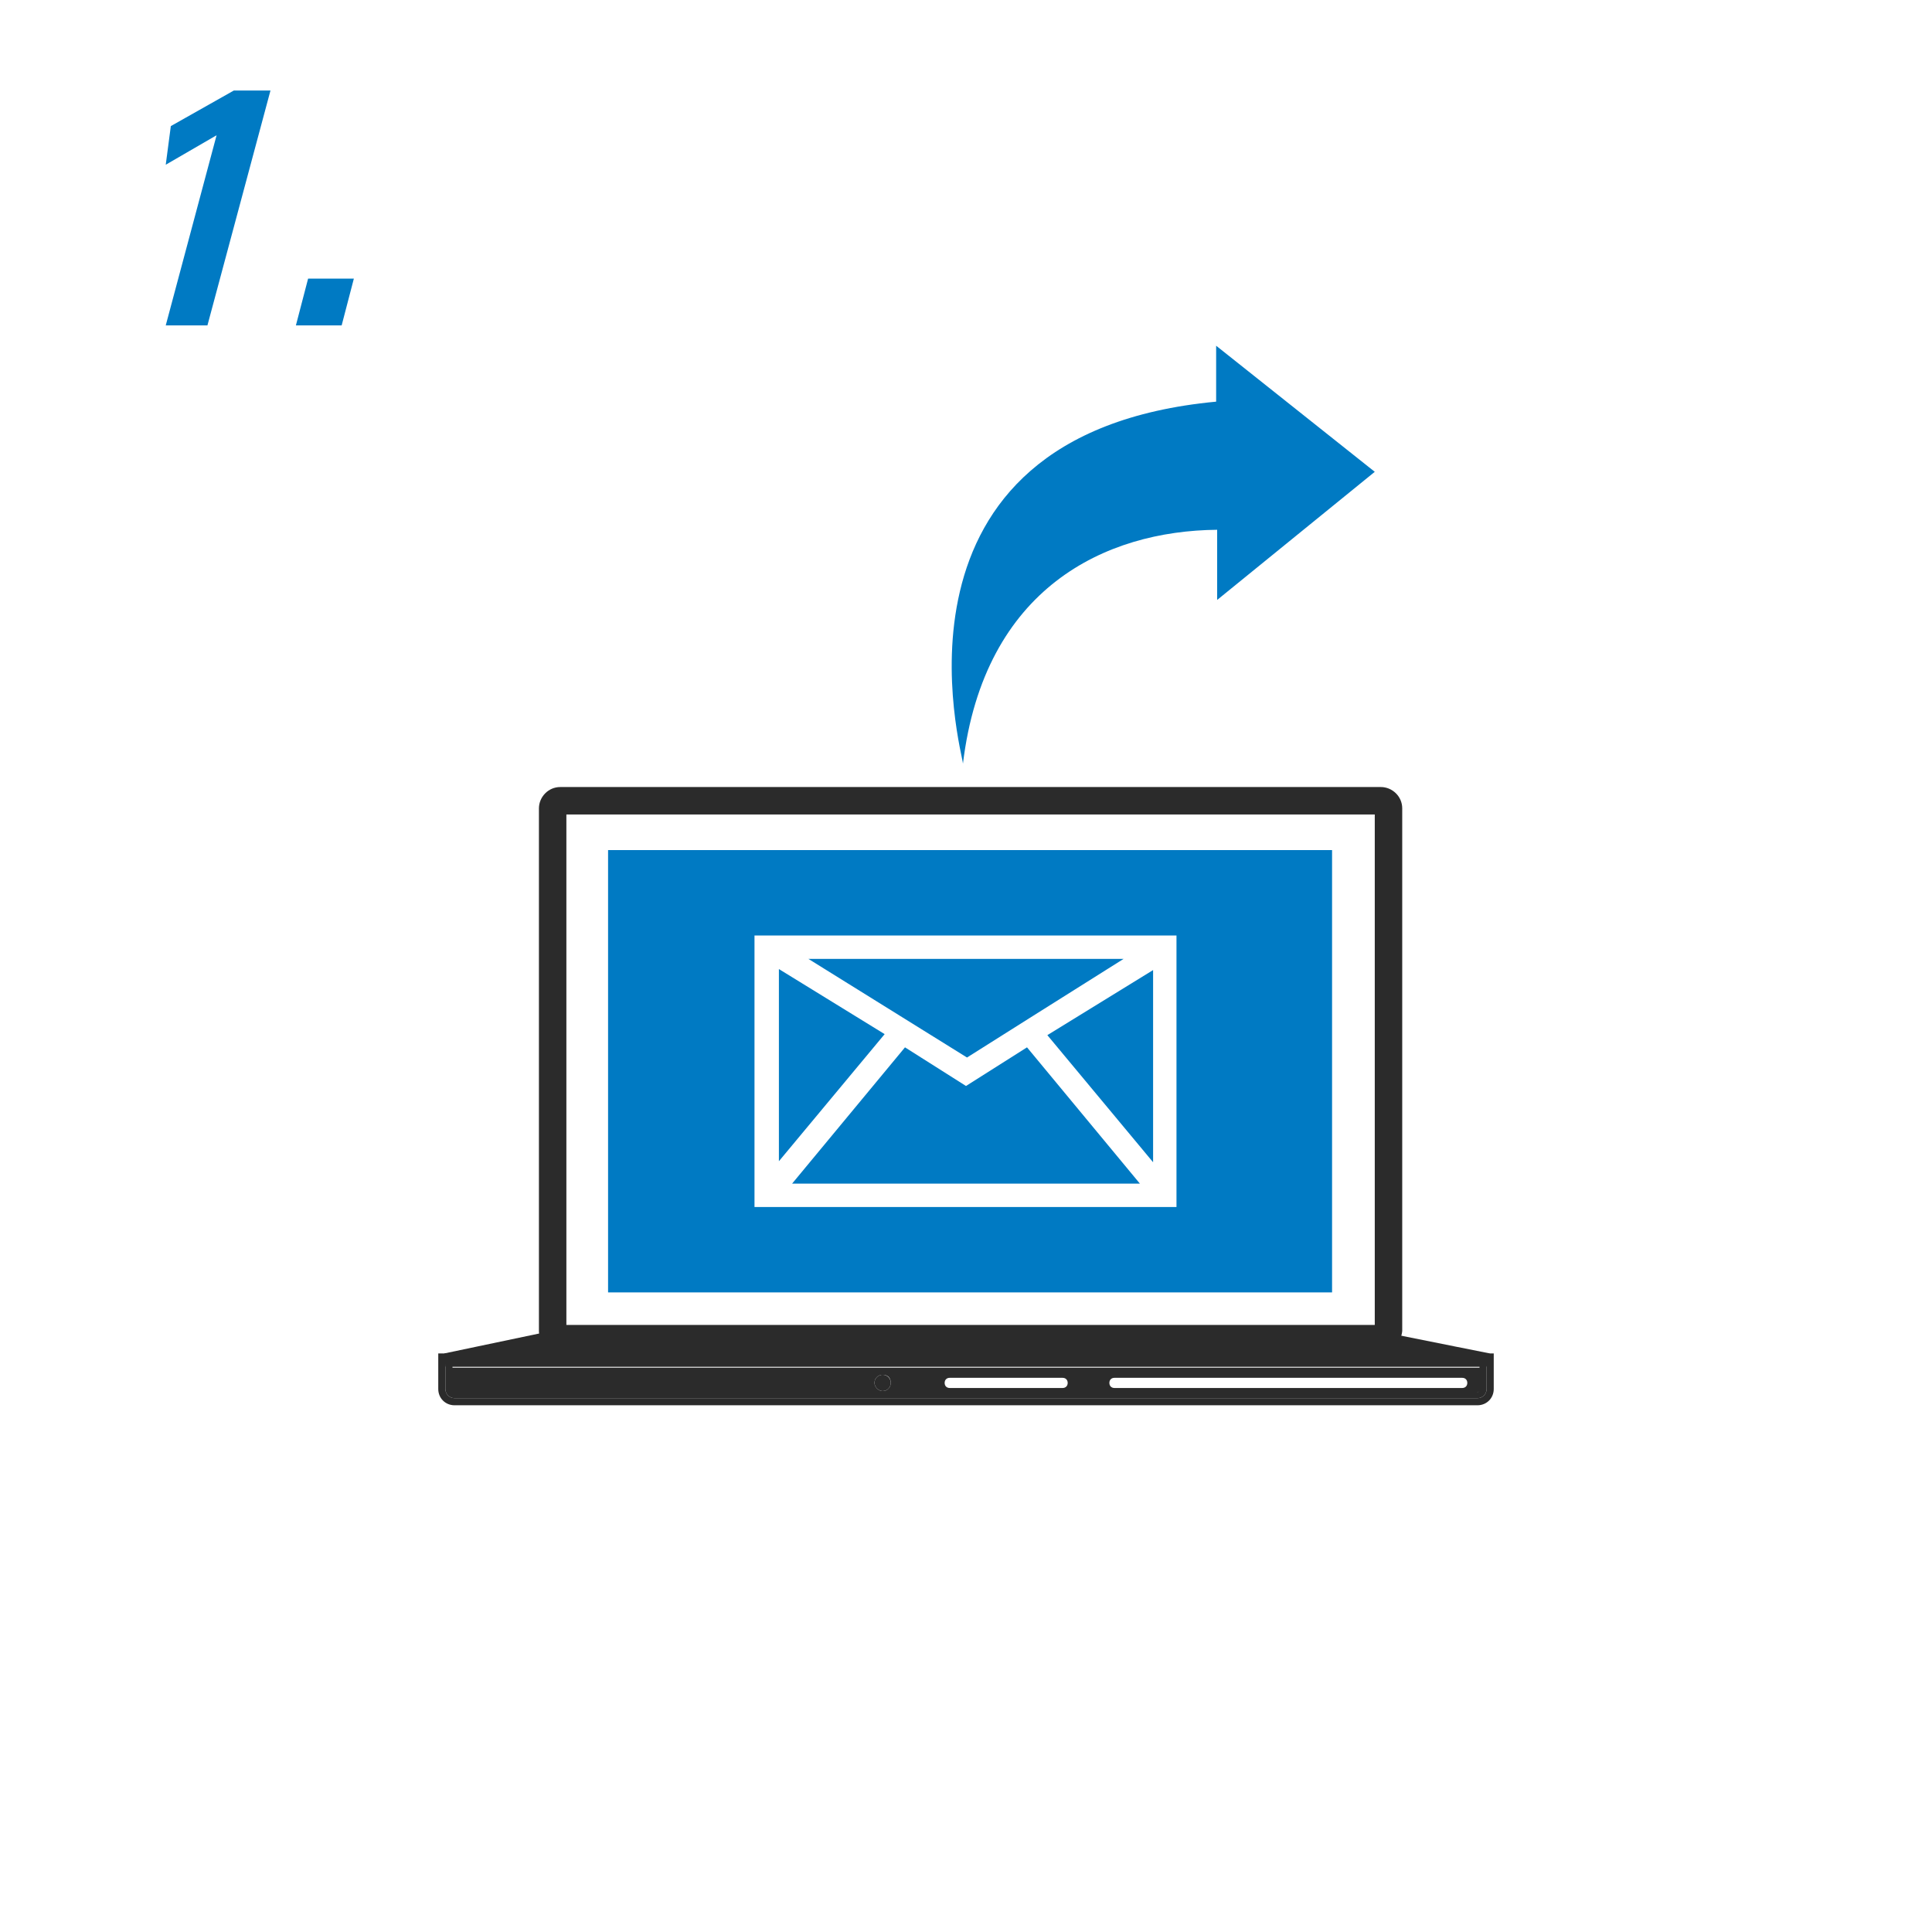 <svg xmlns="http://www.w3.org/2000/svg" width="190" height="190" viewBox="0 0 190 190"><style>.a{fill:#FFF;}.b{fill:#007AC3;}.c{fill:#2B2B2B;}</style><rect width="190" height="190" class="a"/><path d="M23 8.9h3.6l-6.2 23.1h-4.1l5-18.7 -5 2.9 0.5-3.8L23 8.9z" class="b"/><path d="M34.8 27.4l-1.2 4.6h-4.5l1.2-4.6H34.8z" class="b"/><path d="M135.7 133H55.1c-1.1 0-2.1-0.9-2.1-2.1V79.5c0-1.1 0.9-2.1 2.1-2.1h80.7c1.1 0 2.1 0.9 2.1 2.1v51.4C137.8 132 136.9 133 135.7 133zM55.7 130.3h79.5V80.1H55.7V130.3z" class="c"/><rect x="59.8" y="83.6" width="71.2" height="43.5" class="b"/><polygon points="53.6 131.7 43.8 133.7 146.2 133.7 135.8 131.7 " class="c"/><path d="M146.2 134.4H43.8l-0.1-1.3 10-2.1h82.3l10.5 2.1L146.2 134.4zM50.1 133.1h89.4l-3.8-0.7H53.7L50.1 133.1z" class="c"/><path d="M145.3 136.9c0.1 0 0.3-0.1 0.3-0.2v-2.2H44.4v2.2c0 0.1 0.1 0.3 0.2 0.3H145.3zM109.6 135.5h34.2c0.3 0 0.5 0.2 0.5 0.5 0 0.3-0.2 0.5-0.5 0.5h-34.2c-0.3 0-0.5-0.2-0.5-0.5C109.1 135.7 109.3 135.5 109.6 135.5zM93.4 135.5h11.1c0.3 0 0.5 0.2 0.5 0.5 0 0.3-0.2 0.5-0.5 0.5H93.4c-0.3 0-0.5-0.2-0.5-0.5C92.9 135.7 93.1 135.5 93.4 135.5zM86.8 135.2c0.5 0 0.8 0.3 0.8 0.8 0 0.4-0.3 0.8-0.8 0.8 -0.4 0-0.8-0.4-0.8-0.8C86 135.5 86.4 135.2 86.8 135.2z" class="c"/><path d="M43.1 133.1v3.5c0 0.9 0.7 1.6 1.6 1.6h100.6c0.9 0 1.6-0.7 1.6-1.6v-3.5H43.1zM146.2 136.6c0 0.5-0.4 0.9-0.9 0.9H44.7c-0.5 0-0.9-0.4-0.9-0.9v-2.9h102.4V136.6z" class="c"/><path d="M43.8 136.6c0 0.5 0.4 0.9 0.9 0.9h100.6c0.5 0 0.9-0.4 0.9-0.9v-2.9H43.8V136.6zM44.4 134.4h101.1v2.2c0 0.1-0.1 0.3-0.2 0.3H44.7c-0.1 0-0.2-0.1-0.2-0.2V134.4z" class="c"/><path d="M86.8 136.8c0.5 0 0.8-0.4 0.8-0.8 0-0.4-0.3-0.8-0.8-0.8 -0.4 0-0.8 0.3-0.8 0.8C86 136.4 86.4 136.8 86.8 136.8z" class="c"/><path d="M74.2 92v26.7h41.5V92H74.2zM113.4 114.3l-10.4-12.5 10.4-6.4V114.3zM110.5 94.3l-8.9 5.6 -6.5 4.1L79.5 94.3H110.5zM76.6 95.3l10.4 6.4 -10.4 12.5V95.3zM77.9 116.4l11.1-13.4 6 3.8 6-3.8 11.1 13.4H77.9z" class="a"/><path d="M119.7 52.1l0 6.9 15.5-12.6 -15.6-12.4 0 5.5c-34 3.2-24.9 34.7-24.9 35.6C96.8 57.8 108.7 52.2 119.7 52.1z" class="b"/></svg>